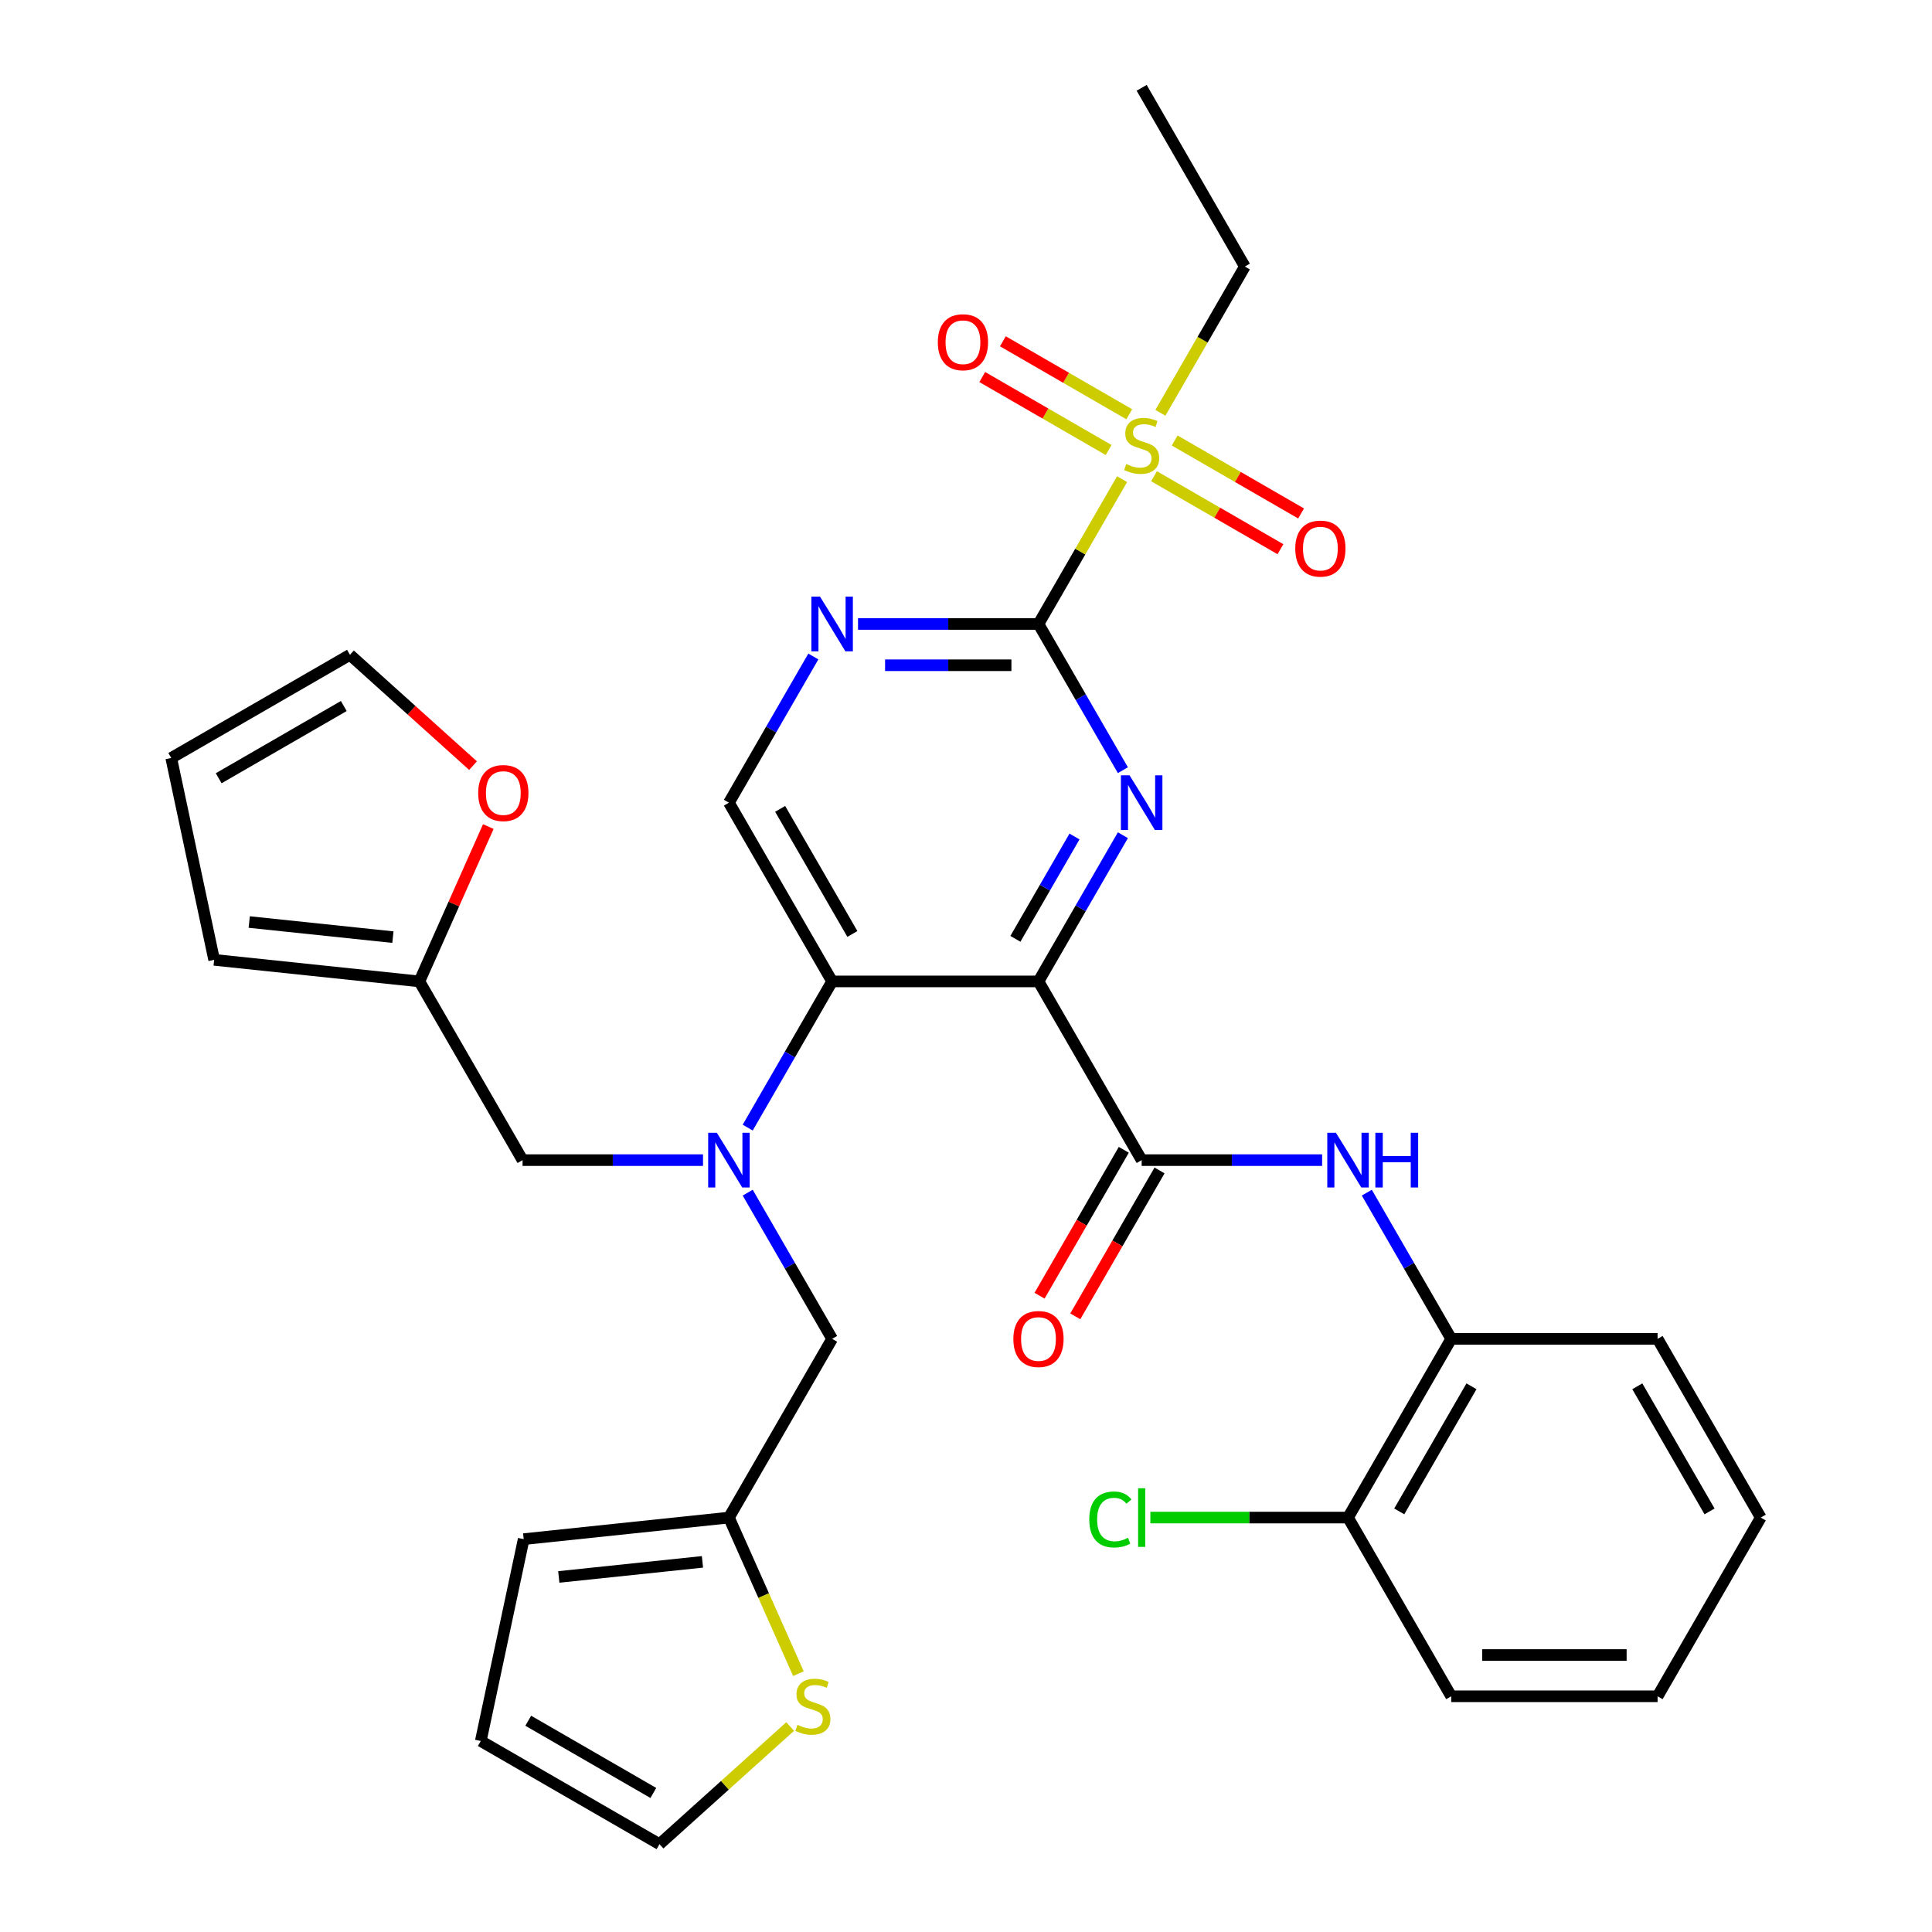 <?xml version='1.0' encoding='iso-8859-1'?>
<svg version='1.1' baseProfile='full'
              xmlns='http://www.w3.org/2000/svg'
                      xmlns:rdkit='http://www.rdkit.org/xml'
                      xmlns:xlink='http://www.w3.org/1999/xlink'
                  xml:space='preserve'
width='1000px' height='1000px' viewBox='0 0 1000 1000'>
<!-- END OF HEADER -->
<rect style='opacity:1.0;fill:#FFFFFF;stroke:none' width='1000' height='1000' x='0' y='0'> </rect>
<path class='bond-0' d='M 537.515,507.978 L 559.361,470.141' style='fill:none;fill-rule:evenodd;stroke:#000000;stroke-width:6px;stroke-linecap:butt;stroke-linejoin:miter;stroke-opacity:1' />
<path class='bond-0' d='M 559.361,470.141 L 581.206,432.303' style='fill:none;fill-rule:evenodd;stroke:#0000FF;stroke-width:6px;stroke-linecap:butt;stroke-linejoin:miter;stroke-opacity:1' />
<path class='bond-0' d='M 525.568,485.945 L 540.86,459.459' style='fill:none;fill-rule:evenodd;stroke:#000000;stroke-width:6px;stroke-linecap:butt;stroke-linejoin:miter;stroke-opacity:1' />
<path class='bond-0' d='M 540.86,459.459 L 556.151,432.973' style='fill:none;fill-rule:evenodd;stroke:#0000FF;stroke-width:6px;stroke-linecap:butt;stroke-linejoin:miter;stroke-opacity:1' />
<path class='bond-3' d='M 537.515,507.978 L 430.7,507.978' style='fill:none;fill-rule:evenodd;stroke:#000000;stroke-width:6px;stroke-linecap:butt;stroke-linejoin:miter;stroke-opacity:1' />
<path class='bond-4' d='M 537.515,507.978 L 590.923,600.482' style='fill:none;fill-rule:evenodd;stroke:#000000;stroke-width:6px;stroke-linecap:butt;stroke-linejoin:miter;stroke-opacity:1' />
<path class='bond-1' d='M 581.206,398.643 L 559.361,360.806' style='fill:none;fill-rule:evenodd;stroke:#0000FF;stroke-width:6px;stroke-linecap:butt;stroke-linejoin:miter;stroke-opacity:1' />
<path class='bond-1' d='M 559.361,360.806 L 537.515,322.968' style='fill:none;fill-rule:evenodd;stroke:#000000;stroke-width:6px;stroke-linecap:butt;stroke-linejoin:miter;stroke-opacity:1' />
<path class='bond-2' d='M 537.515,322.968 L 559.153,285.491' style='fill:none;fill-rule:evenodd;stroke:#000000;stroke-width:6px;stroke-linecap:butt;stroke-linejoin:miter;stroke-opacity:1' />
<path class='bond-2' d='M 559.153,285.491 L 580.79,248.014' style='fill:none;fill-rule:evenodd;stroke:#CCCC00;stroke-width:6px;stroke-linecap:butt;stroke-linejoin:miter;stroke-opacity:1' />
<path class='bond-33' d='M 537.515,322.968 L 490.813,322.968' style='fill:none;fill-rule:evenodd;stroke:#000000;stroke-width:6px;stroke-linecap:butt;stroke-linejoin:miter;stroke-opacity:1' />
<path class='bond-33' d='M 490.813,322.968 L 444.11,322.968' style='fill:none;fill-rule:evenodd;stroke:#0000FF;stroke-width:6px;stroke-linecap:butt;stroke-linejoin:miter;stroke-opacity:1' />
<path class='bond-33' d='M 523.505,344.331 L 490.813,344.331' style='fill:none;fill-rule:evenodd;stroke:#000000;stroke-width:6px;stroke-linecap:butt;stroke-linejoin:miter;stroke-opacity:1' />
<path class='bond-33' d='M 490.813,344.331 L 458.121,344.331' style='fill:none;fill-rule:evenodd;stroke:#0000FF;stroke-width:6px;stroke-linecap:butt;stroke-linejoin:miter;stroke-opacity:1' />
<path class='bond-15' d='M 584.513,214.429 L 551.802,195.543' style='fill:none;fill-rule:evenodd;stroke:#CCCC00;stroke-width:6px;stroke-linecap:butt;stroke-linejoin:miter;stroke-opacity:1' />
<path class='bond-15' d='M 551.802,195.543 L 519.09,176.657' style='fill:none;fill-rule:evenodd;stroke:#FF0000;stroke-width:6px;stroke-linecap:butt;stroke-linejoin:miter;stroke-opacity:1' />
<path class='bond-15' d='M 573.832,232.93 L 541.12,214.044' style='fill:none;fill-rule:evenodd;stroke:#CCCC00;stroke-width:6px;stroke-linecap:butt;stroke-linejoin:miter;stroke-opacity:1' />
<path class='bond-15' d='M 541.12,214.044 L 508.409,195.158' style='fill:none;fill-rule:evenodd;stroke:#FF0000;stroke-width:6px;stroke-linecap:butt;stroke-linejoin:miter;stroke-opacity:1' />
<path class='bond-16' d='M 597.332,246.498 L 630.044,265.384' style='fill:none;fill-rule:evenodd;stroke:#CCCC00;stroke-width:6px;stroke-linecap:butt;stroke-linejoin:miter;stroke-opacity:1' />
<path class='bond-16' d='M 630.044,265.384 L 662.756,284.27' style='fill:none;fill-rule:evenodd;stroke:#FF0000;stroke-width:6px;stroke-linecap:butt;stroke-linejoin:miter;stroke-opacity:1' />
<path class='bond-16' d='M 608.014,227.997 L 640.726,246.883' style='fill:none;fill-rule:evenodd;stroke:#CCCC00;stroke-width:6px;stroke-linecap:butt;stroke-linejoin:miter;stroke-opacity:1' />
<path class='bond-16' d='M 640.726,246.883 L 673.437,265.769' style='fill:none;fill-rule:evenodd;stroke:#FF0000;stroke-width:6px;stroke-linecap:butt;stroke-linejoin:miter;stroke-opacity:1' />
<path class='bond-26' d='M 600.617,213.673 L 622.474,175.816' style='fill:none;fill-rule:evenodd;stroke:#CCCC00;stroke-width:6px;stroke-linecap:butt;stroke-linejoin:miter;stroke-opacity:1' />
<path class='bond-26' d='M 622.474,175.816 L 644.33,137.959' style='fill:none;fill-rule:evenodd;stroke:#000000;stroke-width:6px;stroke-linecap:butt;stroke-linejoin:miter;stroke-opacity:1' />
<path class='bond-5' d='M 430.7,507.978 L 408.855,545.815' style='fill:none;fill-rule:evenodd;stroke:#000000;stroke-width:6px;stroke-linecap:butt;stroke-linejoin:miter;stroke-opacity:1' />
<path class='bond-5' d='M 408.855,545.815 L 387.01,583.652' style='fill:none;fill-rule:evenodd;stroke:#0000FF;stroke-width:6px;stroke-linecap:butt;stroke-linejoin:miter;stroke-opacity:1' />
<path class='bond-8' d='M 430.7,507.978 L 377.293,415.473' style='fill:none;fill-rule:evenodd;stroke:#000000;stroke-width:6px;stroke-linecap:butt;stroke-linejoin:miter;stroke-opacity:1' />
<path class='bond-8' d='M 441.19,483.421 L 403.805,418.667' style='fill:none;fill-rule:evenodd;stroke:#000000;stroke-width:6px;stroke-linecap:butt;stroke-linejoin:miter;stroke-opacity:1' />
<path class='bond-7' d='M 590.923,600.482 L 637.625,600.482' style='fill:none;fill-rule:evenodd;stroke:#000000;stroke-width:6px;stroke-linecap:butt;stroke-linejoin:miter;stroke-opacity:1' />
<path class='bond-7' d='M 637.625,600.482 L 684.328,600.482' style='fill:none;fill-rule:evenodd;stroke:#0000FF;stroke-width:6px;stroke-linecap:butt;stroke-linejoin:miter;stroke-opacity:1' />
<path class='bond-18' d='M 581.672,595.142 L 559.873,632.899' style='fill:none;fill-rule:evenodd;stroke:#000000;stroke-width:6px;stroke-linecap:butt;stroke-linejoin:miter;stroke-opacity:1' />
<path class='bond-18' d='M 559.873,632.899 L 538.074,670.656' style='fill:none;fill-rule:evenodd;stroke:#FF0000;stroke-width:6px;stroke-linecap:butt;stroke-linejoin:miter;stroke-opacity:1' />
<path class='bond-18' d='M 600.173,605.823 L 578.374,643.58' style='fill:none;fill-rule:evenodd;stroke:#000000;stroke-width:6px;stroke-linecap:butt;stroke-linejoin:miter;stroke-opacity:1' />
<path class='bond-18' d='M 578.374,643.58 L 556.575,681.337' style='fill:none;fill-rule:evenodd;stroke:#FF0000;stroke-width:6px;stroke-linecap:butt;stroke-linejoin:miter;stroke-opacity:1' />
<path class='bond-13' d='M 387.01,617.313 L 408.855,655.15' style='fill:none;fill-rule:evenodd;stroke:#0000FF;stroke-width:6px;stroke-linecap:butt;stroke-linejoin:miter;stroke-opacity:1' />
<path class='bond-13' d='M 408.855,655.15 L 430.7,692.987' style='fill:none;fill-rule:evenodd;stroke:#000000;stroke-width:6px;stroke-linecap:butt;stroke-linejoin:miter;stroke-opacity:1' />
<path class='bond-14' d='M 363.882,600.482 L 317.18,600.482' style='fill:none;fill-rule:evenodd;stroke:#0000FF;stroke-width:6px;stroke-linecap:butt;stroke-linejoin:miter;stroke-opacity:1' />
<path class='bond-14' d='M 317.18,600.482 L 270.477,600.482' style='fill:none;fill-rule:evenodd;stroke:#000000;stroke-width:6px;stroke-linecap:butt;stroke-linejoin:miter;stroke-opacity:1' />
<path class='bond-6' d='M 420.983,339.799 L 399.138,377.636' style='fill:none;fill-rule:evenodd;stroke:#0000FF;stroke-width:6px;stroke-linecap:butt;stroke-linejoin:miter;stroke-opacity:1' />
<path class='bond-6' d='M 399.138,377.636 L 377.293,415.473' style='fill:none;fill-rule:evenodd;stroke:#000000;stroke-width:6px;stroke-linecap:butt;stroke-linejoin:miter;stroke-opacity:1' />
<path class='bond-10' d='M 707.455,617.313 L 729.3,655.15' style='fill:none;fill-rule:evenodd;stroke:#0000FF;stroke-width:6px;stroke-linecap:butt;stroke-linejoin:miter;stroke-opacity:1' />
<path class='bond-10' d='M 729.3,655.15 L 751.146,692.987' style='fill:none;fill-rule:evenodd;stroke:#000000;stroke-width:6px;stroke-linecap:butt;stroke-linejoin:miter;stroke-opacity:1' />
<path class='bond-9' d='M 377.293,785.492 L 430.7,692.987' style='fill:none;fill-rule:evenodd;stroke:#000000;stroke-width:6px;stroke-linecap:butt;stroke-linejoin:miter;stroke-opacity:1' />
<path class='bond-12' d='M 377.293,785.492 L 395.278,825.887' style='fill:none;fill-rule:evenodd;stroke:#000000;stroke-width:6px;stroke-linecap:butt;stroke-linejoin:miter;stroke-opacity:1' />
<path class='bond-12' d='M 395.278,825.887 L 413.263,866.282' style='fill:none;fill-rule:evenodd;stroke:#CCCC00;stroke-width:6px;stroke-linecap:butt;stroke-linejoin:miter;stroke-opacity:1' />
<path class='bond-20' d='M 377.293,785.492 L 271.063,796.657' style='fill:none;fill-rule:evenodd;stroke:#000000;stroke-width:6px;stroke-linecap:butt;stroke-linejoin:miter;stroke-opacity:1' />
<path class='bond-20' d='M 363.591,808.412 L 289.23,816.228' style='fill:none;fill-rule:evenodd;stroke:#000000;stroke-width:6px;stroke-linecap:butt;stroke-linejoin:miter;stroke-opacity:1' />
<path class='bond-22' d='M 751.146,692.987 L 697.738,785.492' style='fill:none;fill-rule:evenodd;stroke:#000000;stroke-width:6px;stroke-linecap:butt;stroke-linejoin:miter;stroke-opacity:1' />
<path class='bond-22' d='M 761.635,717.544 L 724.25,782.297' style='fill:none;fill-rule:evenodd;stroke:#000000;stroke-width:6px;stroke-linecap:butt;stroke-linejoin:miter;stroke-opacity:1' />
<path class='bond-28' d='M 751.146,692.987 L 857.961,692.987' style='fill:none;fill-rule:evenodd;stroke:#000000;stroke-width:6px;stroke-linecap:butt;stroke-linejoin:miter;stroke-opacity:1' />
<path class='bond-11' d='M 217.07,507.978 L 270.477,600.482' style='fill:none;fill-rule:evenodd;stroke:#000000;stroke-width:6px;stroke-linecap:butt;stroke-linejoin:miter;stroke-opacity:1' />
<path class='bond-17' d='M 217.07,507.978 L 234.912,467.903' style='fill:none;fill-rule:evenodd;stroke:#000000;stroke-width:6px;stroke-linecap:butt;stroke-linejoin:miter;stroke-opacity:1' />
<path class='bond-17' d='M 234.912,467.903 L 252.755,427.828' style='fill:none;fill-rule:evenodd;stroke:#FF0000;stroke-width:6px;stroke-linecap:butt;stroke-linejoin:miter;stroke-opacity:1' />
<path class='bond-21' d='M 217.07,507.978 L 110.84,496.813' style='fill:none;fill-rule:evenodd;stroke:#000000;stroke-width:6px;stroke-linecap:butt;stroke-linejoin:miter;stroke-opacity:1' />
<path class='bond-21' d='M 203.368,485.057 L 129.007,477.241' style='fill:none;fill-rule:evenodd;stroke:#000000;stroke-width:6px;stroke-linecap:butt;stroke-linejoin:miter;stroke-opacity:1' />
<path class='bond-19' d='M 408.988,893.652 L 375.173,924.099' style='fill:none;fill-rule:evenodd;stroke:#CCCC00;stroke-width:6px;stroke-linecap:butt;stroke-linejoin:miter;stroke-opacity:1' />
<path class='bond-19' d='M 375.173,924.099 L 341.359,954.545' style='fill:none;fill-rule:evenodd;stroke:#000000;stroke-width:6px;stroke-linecap:butt;stroke-linejoin:miter;stroke-opacity:1' />
<path class='bond-23' d='M 244.845,396.288 L 212.991,367.606' style='fill:none;fill-rule:evenodd;stroke:#FF0000;stroke-width:6px;stroke-linecap:butt;stroke-linejoin:miter;stroke-opacity:1' />
<path class='bond-23' d='M 212.991,367.606 L 181.136,338.924' style='fill:none;fill-rule:evenodd;stroke:#000000;stroke-width:6px;stroke-linecap:butt;stroke-linejoin:miter;stroke-opacity:1' />
<path class='bond-36' d='M 341.359,954.545 L 248.854,901.138' style='fill:none;fill-rule:evenodd;stroke:#000000;stroke-width:6px;stroke-linecap:butt;stroke-linejoin:miter;stroke-opacity:1' />
<path class='bond-36' d='M 338.165,928.033 L 273.412,890.648' style='fill:none;fill-rule:evenodd;stroke:#000000;stroke-width:6px;stroke-linecap:butt;stroke-linejoin:miter;stroke-opacity:1' />
<path class='bond-24' d='M 271.063,796.657 L 248.854,901.138' style='fill:none;fill-rule:evenodd;stroke:#000000;stroke-width:6px;stroke-linecap:butt;stroke-linejoin:miter;stroke-opacity:1' />
<path class='bond-25' d='M 110.84,496.813 L 88.632,392.332' style='fill:none;fill-rule:evenodd;stroke:#000000;stroke-width:6px;stroke-linecap:butt;stroke-linejoin:miter;stroke-opacity:1' />
<path class='bond-27' d='M 697.738,785.492 L 646.586,785.492' style='fill:none;fill-rule:evenodd;stroke:#000000;stroke-width:6px;stroke-linecap:butt;stroke-linejoin:miter;stroke-opacity:1' />
<path class='bond-27' d='M 646.586,785.492 L 595.433,785.492' style='fill:none;fill-rule:evenodd;stroke:#00CC00;stroke-width:6px;stroke-linecap:butt;stroke-linejoin:miter;stroke-opacity:1' />
<path class='bond-29' d='M 697.738,785.492 L 751.146,877.996' style='fill:none;fill-rule:evenodd;stroke:#000000;stroke-width:6px;stroke-linecap:butt;stroke-linejoin:miter;stroke-opacity:1' />
<path class='bond-35' d='M 181.136,338.924 L 88.632,392.332' style='fill:none;fill-rule:evenodd;stroke:#000000;stroke-width:6px;stroke-linecap:butt;stroke-linejoin:miter;stroke-opacity:1' />
<path class='bond-35' d='M 177.942,365.436 L 113.189,402.821' style='fill:none;fill-rule:evenodd;stroke:#000000;stroke-width:6px;stroke-linecap:butt;stroke-linejoin:miter;stroke-opacity:1' />
<path class='bond-30' d='M 644.33,137.959 L 590.923,45.455' style='fill:none;fill-rule:evenodd;stroke:#000000;stroke-width:6px;stroke-linecap:butt;stroke-linejoin:miter;stroke-opacity:1' />
<path class='bond-31' d='M 857.961,692.987 L 911.368,785.492' style='fill:none;fill-rule:evenodd;stroke:#000000;stroke-width:6px;stroke-linecap:butt;stroke-linejoin:miter;stroke-opacity:1' />
<path class='bond-31' d='M 847.471,717.544 L 884.856,782.297' style='fill:none;fill-rule:evenodd;stroke:#000000;stroke-width:6px;stroke-linecap:butt;stroke-linejoin:miter;stroke-opacity:1' />
<path class='bond-34' d='M 751.146,877.996 L 857.961,877.996' style='fill:none;fill-rule:evenodd;stroke:#000000;stroke-width:6px;stroke-linecap:butt;stroke-linejoin:miter;stroke-opacity:1' />
<path class='bond-34' d='M 767.168,856.633 L 841.938,856.633' style='fill:none;fill-rule:evenodd;stroke:#000000;stroke-width:6px;stroke-linecap:butt;stroke-linejoin:miter;stroke-opacity:1' />
<path class='bond-32' d='M 911.368,785.492 L 857.961,877.996' style='fill:none;fill-rule:evenodd;stroke:#000000;stroke-width:6px;stroke-linecap:butt;stroke-linejoin:miter;stroke-opacity:1' />
<path  class='atom-1' d='M 584.663 401.313
L 593.943 416.313
Q 594.863 417.793, 596.343 420.473
Q 597.823 423.153, 597.903 423.313
L 597.903 401.313
L 601.663 401.313
L 601.663 429.633
L 597.783 429.633
L 587.823 413.233
Q 586.663 411.313, 585.423 409.113
Q 584.223 406.913, 583.863 406.233
L 583.863 429.633
L 580.183 429.633
L 580.183 401.313
L 584.663 401.313
' fill='#0000FF'/>
<path  class='atom-3' d='M 582.923 240.184
Q 583.243 240.304, 584.563 240.864
Q 585.883 241.424, 587.323 241.784
Q 588.803 242.104, 590.243 242.104
Q 592.923 242.104, 594.483 240.824
Q 596.043 239.504, 596.043 237.224
Q 596.043 235.664, 595.243 234.704
Q 594.483 233.744, 593.283 233.224
Q 592.083 232.704, 590.083 232.104
Q 587.563 231.344, 586.043 230.624
Q 584.563 229.904, 583.483 228.384
Q 582.443 226.864, 582.443 224.304
Q 582.443 220.744, 584.843 218.544
Q 587.283 216.344, 592.083 216.344
Q 595.363 216.344, 599.083 217.904
L 598.163 220.984
Q 594.763 219.584, 592.203 219.584
Q 589.443 219.584, 587.923 220.744
Q 586.403 221.864, 586.443 223.824
Q 586.443 225.344, 587.203 226.264
Q 588.003 227.184, 589.123 227.704
Q 590.283 228.224, 592.203 228.824
Q 594.763 229.624, 596.283 230.424
Q 597.803 231.224, 598.883 232.864
Q 600.003 234.464, 600.003 237.224
Q 600.003 241.144, 597.363 243.264
Q 594.763 245.344, 590.403 245.344
Q 587.883 245.344, 585.963 244.784
Q 584.083 244.264, 581.843 243.344
L 582.923 240.184
' fill='#CCCC00'/>
<path  class='atom-6' d='M 371.033 586.322
L 380.313 601.322
Q 381.233 602.802, 382.713 605.482
Q 384.193 608.162, 384.273 608.322
L 384.273 586.322
L 388.033 586.322
L 388.033 614.642
L 384.153 614.642
L 374.193 598.242
Q 373.033 596.322, 371.793 594.122
Q 370.593 591.922, 370.233 591.242
L 370.233 614.642
L 366.553 614.642
L 366.553 586.322
L 371.033 586.322
' fill='#0000FF'/>
<path  class='atom-7' d='M 424.44 308.808
L 433.72 323.808
Q 434.64 325.288, 436.12 327.968
Q 437.6 330.648, 437.68 330.808
L 437.68 308.808
L 441.44 308.808
L 441.44 337.128
L 437.56 337.128
L 427.6 320.728
Q 426.44 318.808, 425.2 316.608
Q 424 314.408, 423.64 313.728
L 423.64 337.128
L 419.96 337.128
L 419.96 308.808
L 424.44 308.808
' fill='#0000FF'/>
<path  class='atom-8' d='M 691.478 586.322
L 700.758 601.322
Q 701.678 602.802, 703.158 605.482
Q 704.638 608.162, 704.718 608.322
L 704.718 586.322
L 708.478 586.322
L 708.478 614.642
L 704.598 614.642
L 694.638 598.242
Q 693.478 596.322, 692.238 594.122
Q 691.038 591.922, 690.678 591.242
L 690.678 614.642
L 686.998 614.642
L 686.998 586.322
L 691.478 586.322
' fill='#0000FF'/>
<path  class='atom-8' d='M 711.878 586.322
L 715.718 586.322
L 715.718 598.362
L 730.198 598.362
L 730.198 586.322
L 734.038 586.322
L 734.038 614.642
L 730.198 614.642
L 730.198 601.562
L 715.718 601.562
L 715.718 614.642
L 711.878 614.642
L 711.878 586.322
' fill='#0000FF'/>
<path  class='atom-13' d='M 412.738 892.792
Q 413.058 892.912, 414.378 893.472
Q 415.698 894.032, 417.138 894.392
Q 418.618 894.712, 420.058 894.712
Q 422.738 894.712, 424.298 893.432
Q 425.858 892.112, 425.858 889.832
Q 425.858 888.272, 425.058 887.312
Q 424.298 886.352, 423.098 885.832
Q 421.898 885.312, 419.898 884.712
Q 417.378 883.952, 415.858 883.232
Q 414.378 882.512, 413.298 880.992
Q 412.258 879.472, 412.258 876.912
Q 412.258 873.352, 414.658 871.152
Q 417.098 868.952, 421.898 868.952
Q 425.178 868.952, 428.898 870.512
L 427.978 873.592
Q 424.578 872.192, 422.018 872.192
Q 419.258 872.192, 417.738 873.352
Q 416.218 874.472, 416.258 876.432
Q 416.258 877.952, 417.018 878.872
Q 417.818 879.792, 418.938 880.312
Q 420.098 880.832, 422.018 881.432
Q 424.578 882.232, 426.098 883.032
Q 427.618 883.832, 428.698 885.472
Q 429.818 887.072, 429.818 889.832
Q 429.818 893.752, 427.178 895.872
Q 424.578 897.952, 420.218 897.952
Q 417.698 897.952, 415.778 897.392
Q 413.898 896.872, 411.658 895.952
L 412.738 892.792
' fill='#CCCC00'/>
<path  class='atom-16' d='M 485.418 177.136
Q 485.418 170.336, 488.778 166.536
Q 492.138 162.736, 498.418 162.736
Q 504.698 162.736, 508.058 166.536
Q 511.418 170.336, 511.418 177.136
Q 511.418 184.016, 508.018 187.936
Q 504.618 191.816, 498.418 191.816
Q 492.178 191.816, 488.778 187.936
Q 485.418 184.056, 485.418 177.136
M 498.418 188.616
Q 502.738 188.616, 505.058 185.736
Q 507.418 182.816, 507.418 177.136
Q 507.418 171.576, 505.058 168.776
Q 502.738 165.936, 498.418 165.936
Q 494.098 165.936, 491.738 168.736
Q 489.418 171.536, 489.418 177.136
Q 489.418 182.856, 491.738 185.736
Q 494.098 188.616, 498.418 188.616
' fill='#FF0000'/>
<path  class='atom-17' d='M 670.427 283.951
Q 670.427 277.151, 673.787 273.351
Q 677.147 269.551, 683.427 269.551
Q 689.707 269.551, 693.067 273.351
Q 696.427 277.151, 696.427 283.951
Q 696.427 290.831, 693.027 294.751
Q 689.627 298.631, 683.427 298.631
Q 677.187 298.631, 673.787 294.751
Q 670.427 290.871, 670.427 283.951
M 683.427 295.431
Q 687.747 295.431, 690.067 292.551
Q 692.427 289.631, 692.427 283.951
Q 692.427 278.391, 690.067 275.591
Q 687.747 272.751, 683.427 272.751
Q 679.107 272.751, 676.747 275.551
Q 674.427 278.351, 674.427 283.951
Q 674.427 289.671, 676.747 292.551
Q 679.107 295.431, 683.427 295.431
' fill='#FF0000'/>
<path  class='atom-18' d='M 247.515 410.477
Q 247.515 403.677, 250.875 399.877
Q 254.235 396.077, 260.515 396.077
Q 266.795 396.077, 270.155 399.877
Q 273.515 403.677, 273.515 410.477
Q 273.515 417.357, 270.115 421.277
Q 266.715 425.157, 260.515 425.157
Q 254.275 425.157, 250.875 421.277
Q 247.515 417.397, 247.515 410.477
M 260.515 421.957
Q 264.835 421.957, 267.155 419.077
Q 269.515 416.157, 269.515 410.477
Q 269.515 404.917, 267.155 402.117
Q 264.835 399.277, 260.515 399.277
Q 256.195 399.277, 253.835 402.077
Q 251.515 404.877, 251.515 410.477
Q 251.515 416.197, 253.835 419.077
Q 256.195 421.957, 260.515 421.957
' fill='#FF0000'/>
<path  class='atom-19' d='M 524.515 693.067
Q 524.515 686.267, 527.875 682.467
Q 531.235 678.667, 537.515 678.667
Q 543.795 678.667, 547.155 682.467
Q 550.515 686.267, 550.515 693.067
Q 550.515 699.947, 547.115 703.867
Q 543.715 707.747, 537.515 707.747
Q 531.275 707.747, 527.875 703.867
Q 524.515 699.987, 524.515 693.067
M 537.515 704.547
Q 541.835 704.547, 544.155 701.667
Q 546.515 698.747, 546.515 693.067
Q 546.515 687.507, 544.155 684.707
Q 541.835 681.867, 537.515 681.867
Q 533.195 681.867, 530.835 684.667
Q 528.515 687.467, 528.515 693.067
Q 528.515 698.787, 530.835 701.667
Q 533.195 704.547, 537.515 704.547
' fill='#FF0000'/>
<path  class='atom-28' d='M 563.803 786.472
Q 563.803 779.432, 567.083 775.752
Q 570.403 772.032, 576.683 772.032
Q 582.523 772.032, 585.643 776.152
L 583.003 778.312
Q 580.723 775.312, 576.683 775.312
Q 572.403 775.312, 570.123 778.192
Q 567.883 781.032, 567.883 786.472
Q 567.883 792.072, 570.203 794.952
Q 572.563 797.832, 577.123 797.832
Q 580.243 797.832, 583.883 795.952
L 585.003 798.952
Q 583.523 799.912, 581.283 800.472
Q 579.043 801.032, 576.563 801.032
Q 570.403 801.032, 567.083 797.272
Q 563.803 793.512, 563.803 786.472
' fill='#00CC00'/>
<path  class='atom-28' d='M 589.083 770.312
L 592.763 770.312
L 592.763 800.672
L 589.083 800.672
L 589.083 770.312
' fill='#00CC00'/>
</svg>
